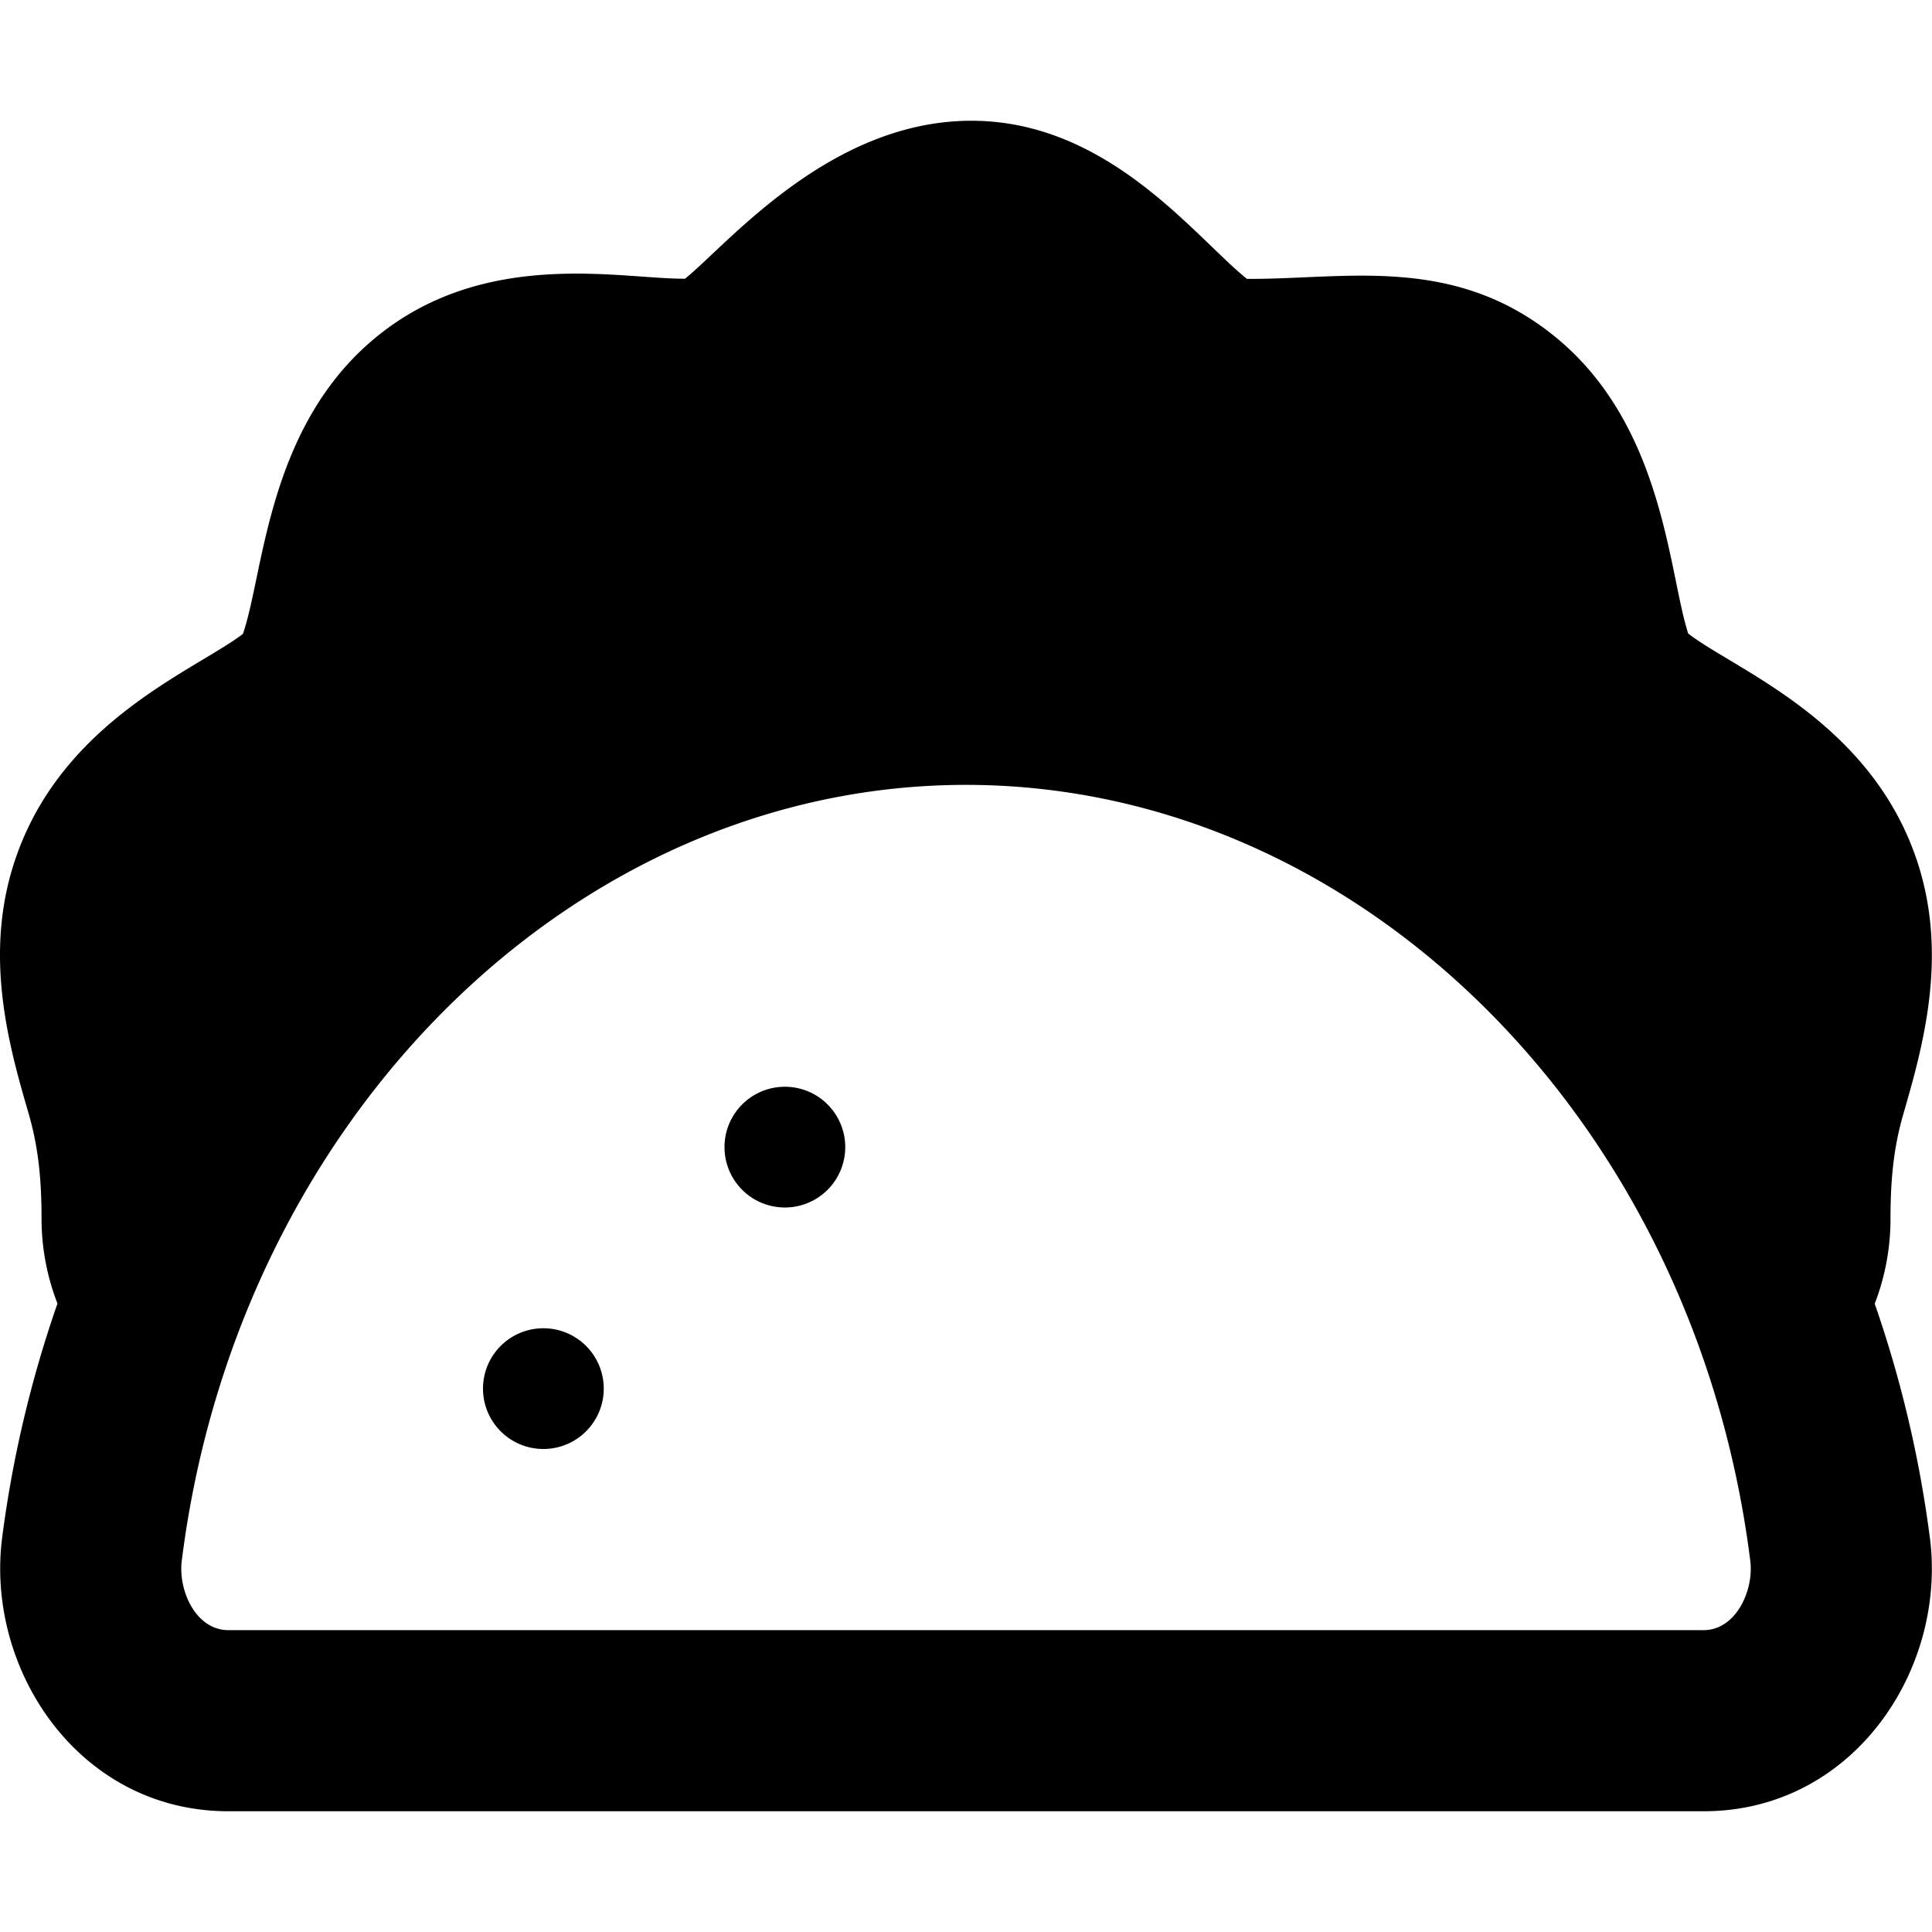 <svg xmlns="http://www.w3.org/2000/svg" viewBox="0 0 512 512"><path d="M208 288a16 16 0 1 0 16 16 16 16 0 0 0-16-16zm-64 64a16 16 0 1 0 16 16 16 16 0 0 0-16-16zm367.45 55.64a309.9 309.9 0 0 0-14.63-62.14 62.39 62.39 0 0 0 4.18-22.3c0-9.39.62-18.25 3.3-27.59 5.32-18.45 12.55-43.48 3-69.58-13-35.67-47.92-48.78-59.91-58.14-5.26-16.34-6.42-55.1-35.2-78.59-27.05-22.08-56.11-15.17-81.75-15.4C316.57 62.73 293.75 32 257.42 32c-37.66 0-64.67 32.84-75.88 41.86-16.77.15-52.72-8.3-81.75 15.4S70 151.77 64.37 168c-12.55 9.54-46.82 22.64-59.71 58-9.54 26.06-2.32 51.08 3 69.35 2.7 9.4 3.35 18.22 3.35 27.77a62.13 62.13 0 0 0 4.22 22.33A309.26 309.26 0 0 0 .55 407.64C-3.84 442.59 21 480 60.5 480h391c39.5 0 64.36-37.34 59.96-72.36zM451.51 432H60.5c-8.57 0-13.32-10.45-12.33-18.38C62.89 296.4 152.24 208 256 208s193.12 88.4 207.84 205.62c1 8-3.91 18.38-12.33 18.38z"/></svg>
